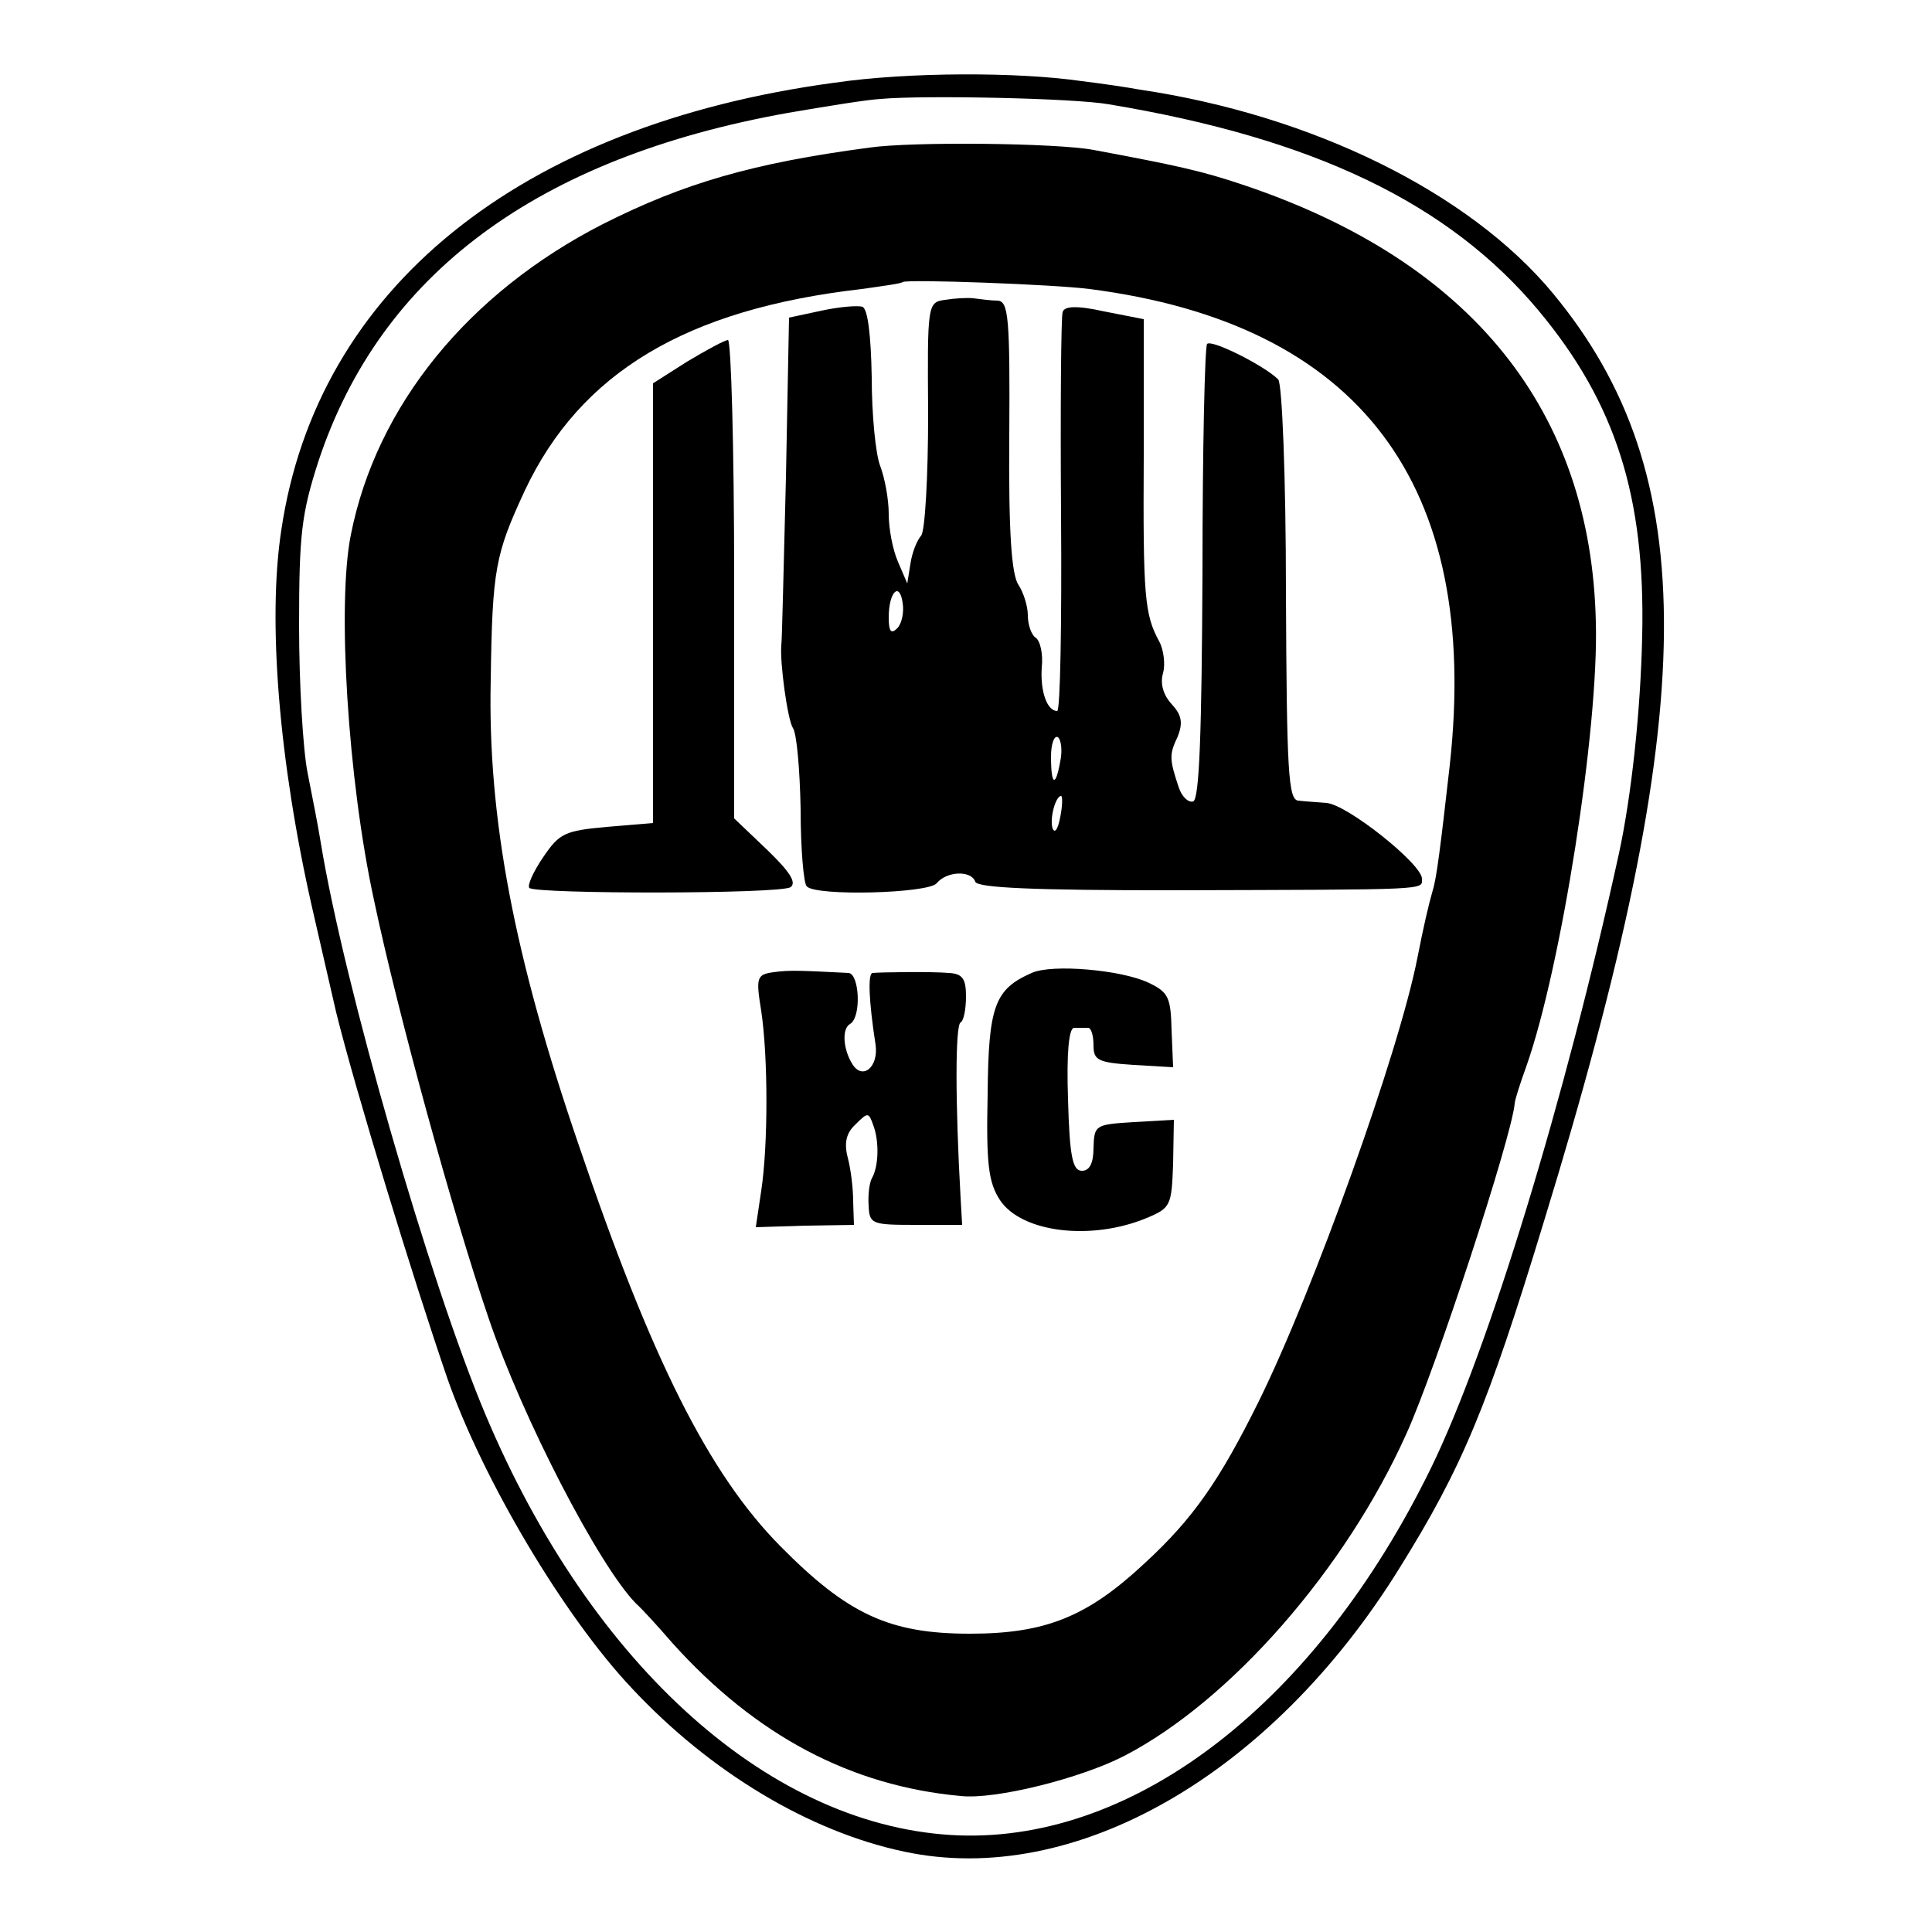 <?xml version="1.0" standalone="no"?>
<!DOCTYPE svg PUBLIC "-//W3C//DTD SVG 20010904//EN"
 "http://www.w3.org/TR/2001/REC-SVG-20010904/DTD/svg10.dtd">
<svg version="1.0" xmlns="http://www.w3.org/2000/svg"
 width="250pt" height="250pt" viewBox="0 0 250 250"
 preserveAspectRatio="xMidYMid meet">
<g transform="translate(0,250) scale(0.1,-0.1)"
fill="#000000" stroke="none">
<path d="M1080 2393 c-408 -55 -670 -267 -716 -579 -18 -117 -3 -300 40 -489
6 -27 27 -117 31 -135 25 -101 99 -343 144 -474 46 -131 151 -308 239 -401
101 -108 229 -185 352 -211 220 -47 475 99 641 367 81 130 114 209 187 449
204 664 206 966 11 1201 -108 130 -311 230 -534 263 -16 3 -50 8 -75 11 -82
12 -224 12 -320 -2z m355 -28 c265 -44 440 -128 556 -267 100 -120 138 -241
134 -420 -2 -98 -14 -208 -30 -282 -70 -320 -169 -643 -243 -795 -148 -303
-381 -484 -611 -476 -241 9 -475 217 -613 545 -72 171 -183 556 -213 740 -3
19 -11 60 -17 90 -6 30 -11 116 -11 190 0 118 3 145 25 213 80 242 283 393
608 451 47 8 101 17 120 18 55 5 251 1 295 -7z"/>
<path d="M1125 2309 c-151 -20 -240 -46 -345 -99 -174 -89 -293 -235 -326
-402 -18 -89 -4 -317 30 -473 31 -147 102 -405 148 -540 44 -130 143 -321 191
-370 7 -6 28 -29 47 -51 108 -120 231 -185 373 -198 45 -5 156 23 212 52 137
71 286 241 365 417 38 84 136 383 140 427 0 4 7 26 15 48 45 127 94 438 90
575 -6 274 -161 466 -454 565 -56 19 -89 26 -196 46 -47 9 -235 11 -290 3z
m285 -183 c349 -45 506 -252 466 -616 -12 -106 -17 -146 -22 -162 -5 -17 -12
-47 -20 -88 -24 -122 -134 -429 -205 -573 -51 -103 -85 -152 -148 -210 -74
-69 -128 -91 -226 -91 -104 0 -158 25 -245 113 -93 94 -167 242 -261 519 -84
245 -118 424 -114 602 2 144 6 163 44 245 72 153 209 235 436 261 28 4 51 7
53 9 5 4 196 -3 242 -9z"/>
<path d="M1223 2112 c-23 -3 -23 -6 -22 -148 0 -80 -4 -151 -9 -157 -6 -7 -12
-23 -14 -37 l-4 -25 -12 28 c-7 16 -12 43 -12 62 0 19 -5 46 -11 62 -6 15 -11
67 -11 115 -1 54 -5 88 -12 91 -6 2 -30 0 -53 -5 l-42 -9 -4 -207 c-3 -114 -5
-211 -6 -217 -2 -22 8 -96 15 -107 5 -7 9 -54 10 -105 0 -52 4 -97 8 -100 12
-13 157 -9 168 4 13 16 45 17 50 2 3 -8 79 -11 253 -11 339 1 325 0 325 15 0
19 -98 97 -124 98 -11 1 -28 2 -36 3 -13 1 -15 38 -16 269 0 150 -5 271 -10
276 -18 18 -86 52 -92 46 -3 -3 -6 -137 -6 -297 -1 -206 -4 -292 -12 -295 -6
-2 -15 6 -19 19 -12 36 -12 42 -1 65 7 18 5 28 -8 42 -11 12 -15 27 -11 40 3
11 1 30 -5 41 -19 35 -21 58 -20 241 l0 176 -51 10 c-36 8 -52 7 -54 -1 -2 -6
-3 -125 -2 -264 1 -138 -1 -252 -5 -252 -13 0 -22 25 -20 56 2 18 -2 35 -8 39
-5 3 -10 16 -10 29 0 12 -6 30 -12 39 -9 13 -13 67 -12 192 1 154 -1 175 -15
176 -9 0 -23 2 -31 3 -8 1 -25 0 -37 -2z m-62 -425 c-8 -8 -11 -4 -11 14 0 33
14 47 18 19 2 -12 -1 -27 -7 -33z m211 -172 c-6 -34 -12 -32 -12 6 0 16 4 28
9 25 4 -3 6 -17 3 -31z m0 -72 c-3 -16 -7 -22 -10 -15 -4 13 4 42 11 42 2 0 2
-12 -1 -27z"/>
<path d="M889 2032 l-44 -28 0 -285 0 -284 -60 -5 c-54 -5 -61 -8 -82 -39 -13
-19 -21 -37 -18 -40 9 -8 324 -8 338 1 8 6 -1 20 -30 48 l-43 41 0 309 c0 171
-4 310 -8 310 -4 0 -28 -13 -53 -28z"/>
<path d="M1001 1242 c-22 -3 -23 -7 -16 -50 9 -60 9 -174 0 -233 l-7 -47 63 2
64 1 -1 30 c0 17 -3 42 -7 57 -5 19 -2 32 10 43 16 16 17 16 23 -1 8 -21 7
-54 -2 -69 -3 -6 -5 -21 -4 -35 1 -24 4 -25 61 -25 l60 0 -2 35 c-7 124 -7
223 0 227 4 2 7 17 7 34 0 23 -5 29 -22 30 -23 2 -88 1 -99 0 -6 -1 -5 -35 4
-93 4 -29 -17 -46 -30 -25 -12 19 -14 46 -3 52 15 9 12 65 -2 66 -60 3 -76 4
-97 1z"/>
<path d="M1335 1241 c-48 -21 -56 -43 -57 -157 -2 -90 1 -114 16 -137 28 -42
118 -53 190 -23 31 13 32 16 34 70 l1 57 -52 -3 c-50 -3 -51 -4 -52 -33 0 -20
-5 -30 -15 -30 -12 0 -16 18 -18 93 -2 59 1 92 8 92 5 0 13 0 18 0 4 0 7 -10
7 -23 0 -19 6 -22 52 -25 l51 -3 -2 48 c-1 42 -4 49 -29 61 -35 17 -126 25
-152 13z"/>
</g>
</svg>
